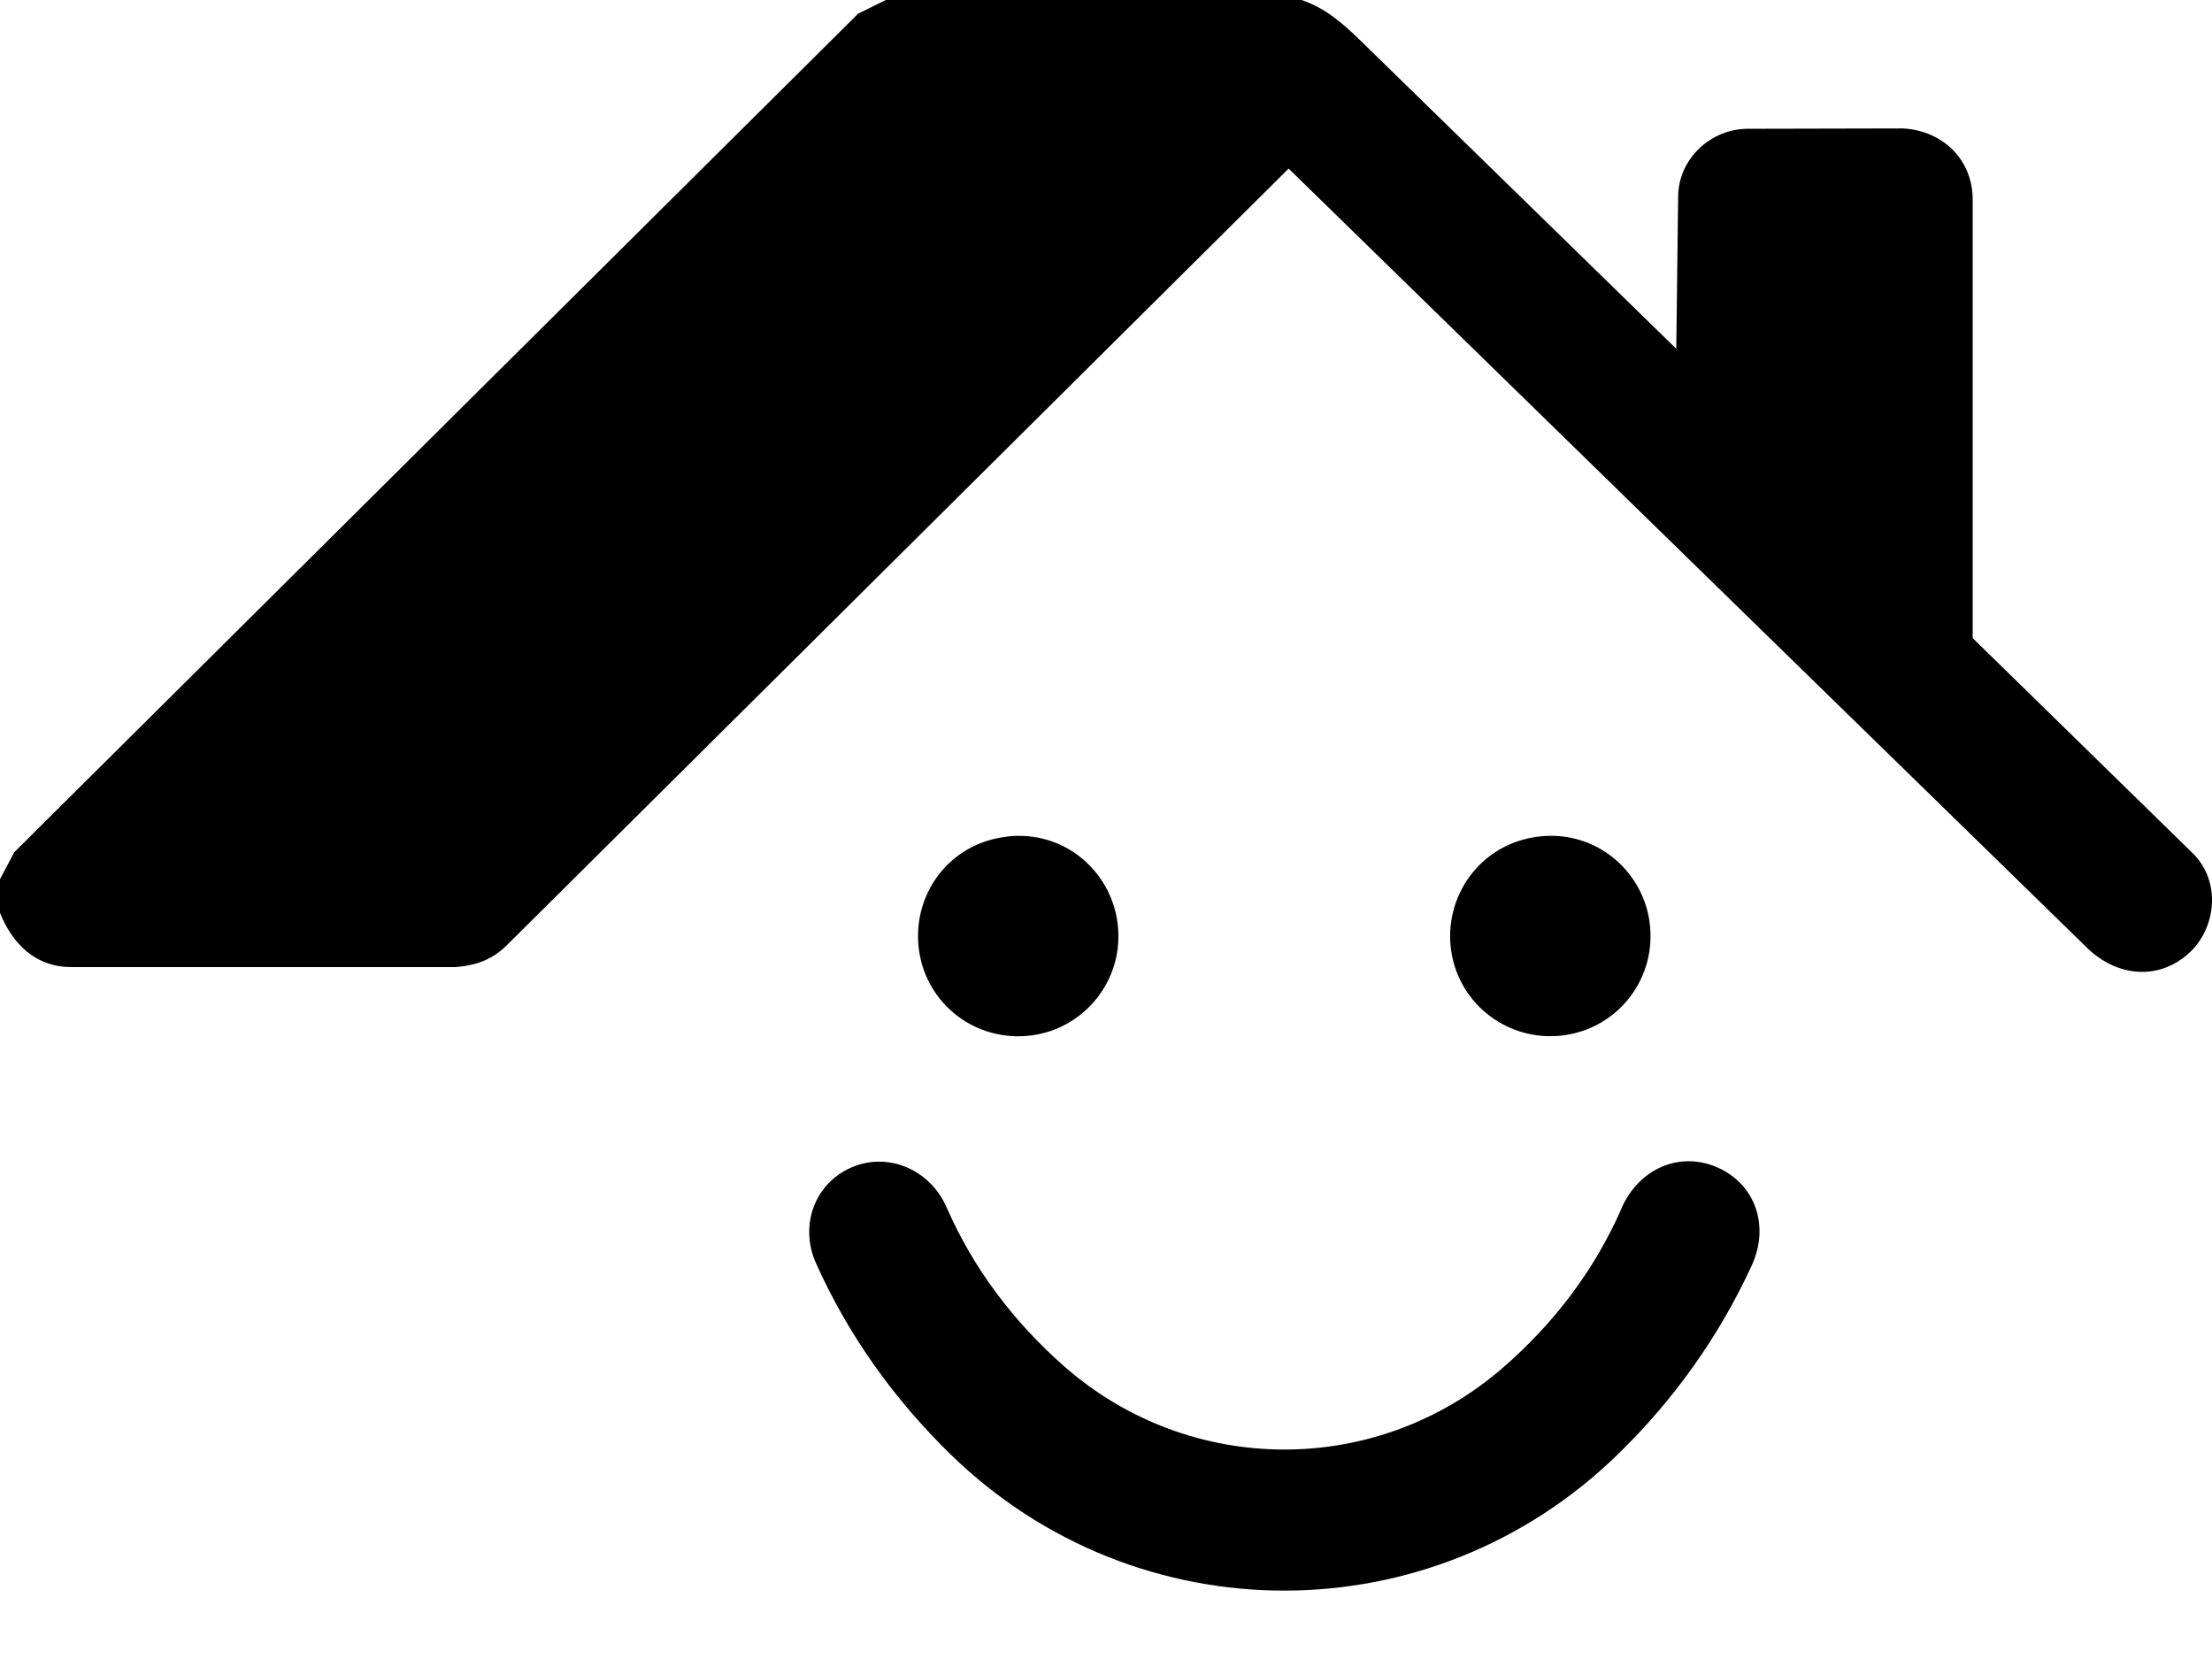 <?xml version="1.0" encoding="utf-8"?>
<svg xmlns="http://www.w3.org/2000/svg" fill="none" height="100%" overflow="visible" preserveAspectRatio="none" style="display: block;" viewBox="0 0 32 24" width="100%">
<g id="Vector">
<path d="M18.829 0C19.176 0.118 19.422 0.334 19.7 0.605L24.25 5.046L24.277 2.839C24.283 2.301 24.743 1.865 25.283 1.863L27.533 1.858C28.108 1.893 28.538 2.307 28.538 2.892V9.231L31.717 12.339C32.141 12.753 32.059 13.429 31.67 13.786C31.224 14.193 30.62 14.128 30.194 13.713L18.642 2.439L7.33 13.676C7.122 13.882 6.89 13.965 6.598 13.99H1.029C0.505 13.99 0.177 13.645 0 13.207V12.718L0.208 12.327L12.414 0.198L12.814 0H18.829Z" fill="black"/>
<path d="M23.459 17.476C23.712 16.904 24.305 16.645 24.855 16.893C25.405 17.142 25.597 17.747 25.344 18.302C24.867 19.341 24.209 20.256 23.408 21.036C20.714 23.665 16.457 23.669 13.759 21.047C12.948 20.258 12.278 19.331 11.805 18.275C11.561 17.731 11.785 17.124 12.31 16.892C12.836 16.659 13.45 16.91 13.694 17.466C14.085 18.361 14.67 19.127 15.394 19.765C17.215 21.366 19.924 21.373 21.752 19.777C22.477 19.145 23.062 18.385 23.461 17.476H23.459Z" fill="black"/>
<path d="M22.251 12.103C23.078 11.999 23.761 12.592 23.863 13.335C23.977 14.155 23.404 14.876 22.618 14.978C21.831 15.08 21.11 14.538 20.994 13.759C20.878 12.981 21.403 12.209 22.251 12.103Z" fill="black"/>
<path d="M14.572 12.101C15.406 12.009 16.074 12.61 16.168 13.358C16.27 14.175 15.689 14.876 14.929 14.978C14.116 15.086 13.409 14.526 13.297 13.761C13.177 12.954 13.727 12.194 14.572 12.103V12.101Z" fill="black"/>
</g>
</svg>